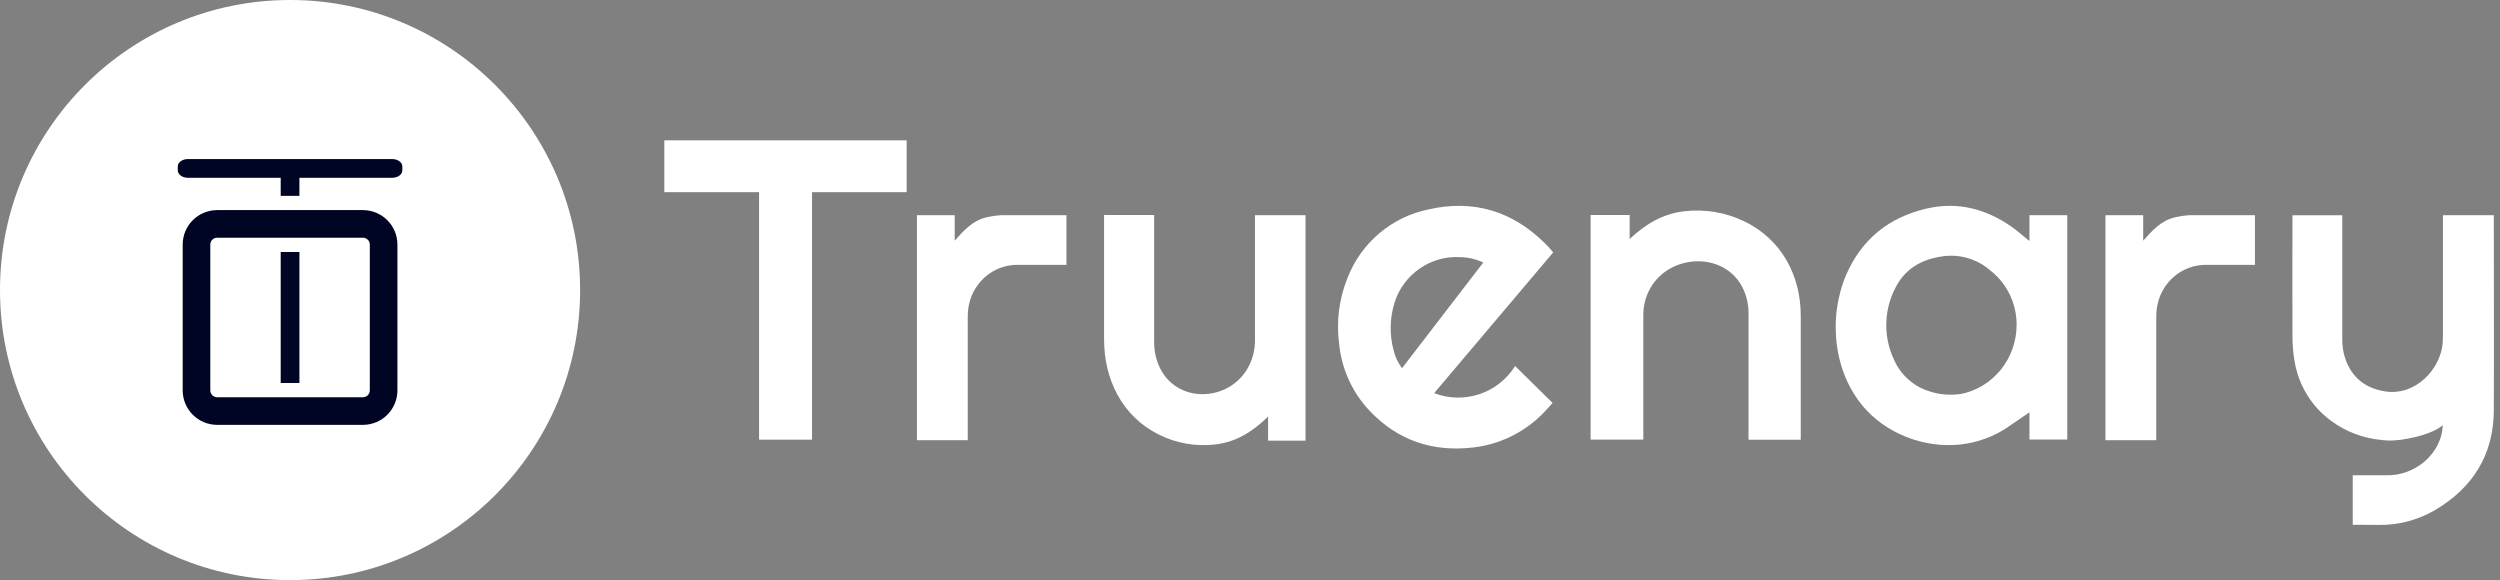 <svg width="181" height="42" viewBox="0 0 181 42" fill="none" xmlns="http://www.w3.org/2000/svg">
<rect x="0" y="0" width="181" height="42" fill="#808080" stroke="none"/>
<path d="M21 0C32.598 0 42 9.402 42 21C42 32.598 32.598 42 21 42C9.402 42 0 32.598 0 21C0 9.402 9.402 0 21 0Z" fill="white"/>
<path d="M26.276 16.211H15.723C14.896 16.211 14.226 16.882 14.226 17.709V28.262C14.226 29.089 14.896 29.76 15.723 29.76H26.276C27.104 29.76 27.774 29.089 27.774 28.262V17.709C27.774 16.882 27.104 16.211 26.276 16.211Z" stroke="#000524" stroke-width="2"/>
<path d="M21.678 18.244H20.323V27.728H21.678V18.244Z" fill="#000524"/>
<path fill-rule="evenodd" clip-rule="evenodd" d="M13.601 11.516C13.198 11.516 12.871 11.756 12.871 12.051V12.336C12.871 12.632 13.198 12.871 13.601 12.871H20.323V14.179H21.677V12.871H28.399C28.802 12.871 29.129 12.632 29.129 12.336V12.051C29.129 11.756 28.802 11.516 28.399 11.516H13.601Z" fill="#000524"/>
<path d="M157.453 15.739C157.802 15.658 158.156 15.605 158.512 15.581H163.258C163.288 15.584 163.228 15.578 163.258 15.581V19.159H163.255V19.178H159.551C158.785 19.208 158.048 19.49 157.45 19.984C156.828 20.497 156.391 21.209 156.21 22.007C156.143 22.321 156.11 22.642 156.113 22.963V31.87H152.435V15.581H155.167V17.426C155.813 16.698 156.46 15.971 157.453 15.739Z" fill="white"/>
<path fill-rule="evenodd" clip-rule="evenodd" d="M146.932 17.446V15.581H149.67C149.67 20.994 149.67 26.408 149.67 31.821H146.932V29.851L145.684 30.703C144.714 31.423 143.597 31.905 142.417 32.112C139.821 32.568 136.956 31.635 135.149 29.714C132.744 27.157 132.316 23.09 133.653 19.919C134.785 17.309 136.759 15.744 139.453 15.108C141.713 14.574 143.767 15.108 145.655 16.427C146.051 16.703 146.415 17.035 146.795 17.342L146.932 17.446ZM141.985 28.521C141.17 28.638 140.358 28.577 139.58 28.294C138.519 27.948 137.621 27.138 137.153 26.102C136.764 25.3 136.562 24.415 136.566 23.519C136.57 22.623 136.778 21.741 137.175 20.942C137.862 19.502 139.067 18.785 140.591 18.567C141.216 18.468 141.854 18.509 142.462 18.686C143.07 18.863 143.634 19.172 144.115 19.593C144.714 20.062 145.196 20.669 145.524 21.364C145.852 22.059 146.016 22.824 146.002 23.597C145.983 24.765 145.574 25.891 144.842 26.787C144.112 27.683 143.103 28.295 141.985 28.521Z" fill="white"/>
<path d="M90.861 24.601V15.579H94.519C94.519 21.021 94.519 26.463 94.519 31.905H91.809V30.157C90.738 31.213 89.52 32.006 87.987 32.177C86.585 32.345 85.165 32.096 83.897 31.461C81.223 30.136 79.923 27.433 79.936 24.54V15.565H83.56V24.731C83.55 25.415 83.704 26.091 84.01 26.7C85.368 29.346 89.249 29.047 90.485 26.366C90.739 25.814 90.868 25.211 90.861 24.601Z" fill="white"/>
<path d="M112.452 18.273L103.833 28.463C104.885 28.869 106.043 28.894 107.112 28.537C108.181 28.179 109.094 27.46 109.695 26.502C110.6 27.39 111.488 28.264 112.407 29.172C112.129 29.472 111.883 29.77 111.605 30.036C110.272 31.346 108.546 32.175 106.696 32.393C103.752 32.746 101.205 31.905 99.152 29.733C97.903 28.409 97.129 26.704 96.952 24.887C96.738 23.26 96.952 21.604 97.573 20.086C98.063 18.84 98.855 17.738 99.876 16.878C100.898 16.018 102.116 15.428 103.421 15.162C106.671 14.422 109.519 15.274 111.892 17.656C112.081 17.83 112.246 18.038 112.452 18.273ZM107.389 19.007C106.858 18.754 106.278 18.621 105.69 18.618C103.557 18.491 101.572 19.897 100.957 21.939C100.617 23.049 100.596 24.233 100.895 25.355C101.006 25.827 101.215 26.27 101.508 26.656L107.389 19.007Z" fill="white"/>
<path d="M65.642 10.161V13.913H58.792V31.831H54.957V13.913H48.097V10.161H65.642Z" fill="white"/>
<path d="M170.337 37.993V34.409H170.708H172.742C174.82 34.476 176.755 32.883 176.858 30.807L176.849 30.797C175.818 31.631 173.685 31.855 173.685 31.855L173.691 31.849C173.273 31.909 172.848 31.911 172.425 31.855C171.095 31.735 169.823 31.25 168.749 30.452C167.35 29.419 166.409 27.876 166.127 26.153C166.025 25.555 165.974 24.95 165.974 24.343C165.96 21.424 165.974 18.504 165.974 15.583H169.581V24.476C169.566 24.988 169.64 25.497 169.802 25.982C170.278 27.323 171.217 28.087 172.624 28.328C174.896 28.721 176.726 26.678 176.853 24.807C176.853 24.612 176.869 24.417 176.869 24.224V15.581H180.551C180.551 20.296 180.576 25.027 180.551 29.737C180.529 32.941 179.027 35.311 176.312 36.92C175.064 37.654 173.641 38.029 172.197 38.004L170.337 37.993Z" fill="white"/>
<path d="M71.405 15.739C71.754 15.658 72.108 15.605 72.464 15.581H77.21C77.24 15.584 77.18 15.579 77.21 15.581V19.159H77.208V19.178H73.504C72.737 19.209 72 19.491 71.402 19.985C70.78 20.498 70.343 21.21 70.162 22.007C70.095 22.321 70.062 22.642 70.065 22.964V31.87H66.387V15.581H69.119V17.427C69.766 16.698 70.412 15.972 71.405 15.739Z" fill="white"/>
<path d="M118.977 22.838V31.825H115.161C115.161 26.405 115.161 20.984 115.161 15.564H117.987V17.305C119.105 16.253 120.376 15.463 121.975 15.292C123.438 15.126 124.919 15.373 126.242 16.006C129.031 17.326 130.387 20.018 130.375 22.899V31.839H126.594V22.709C126.604 22.028 126.443 21.354 126.124 20.748C124.707 18.112 120.658 18.41 119.369 21.081C119.104 21.63 118.97 22.231 118.977 22.838Z" fill="white"/>
</svg>
